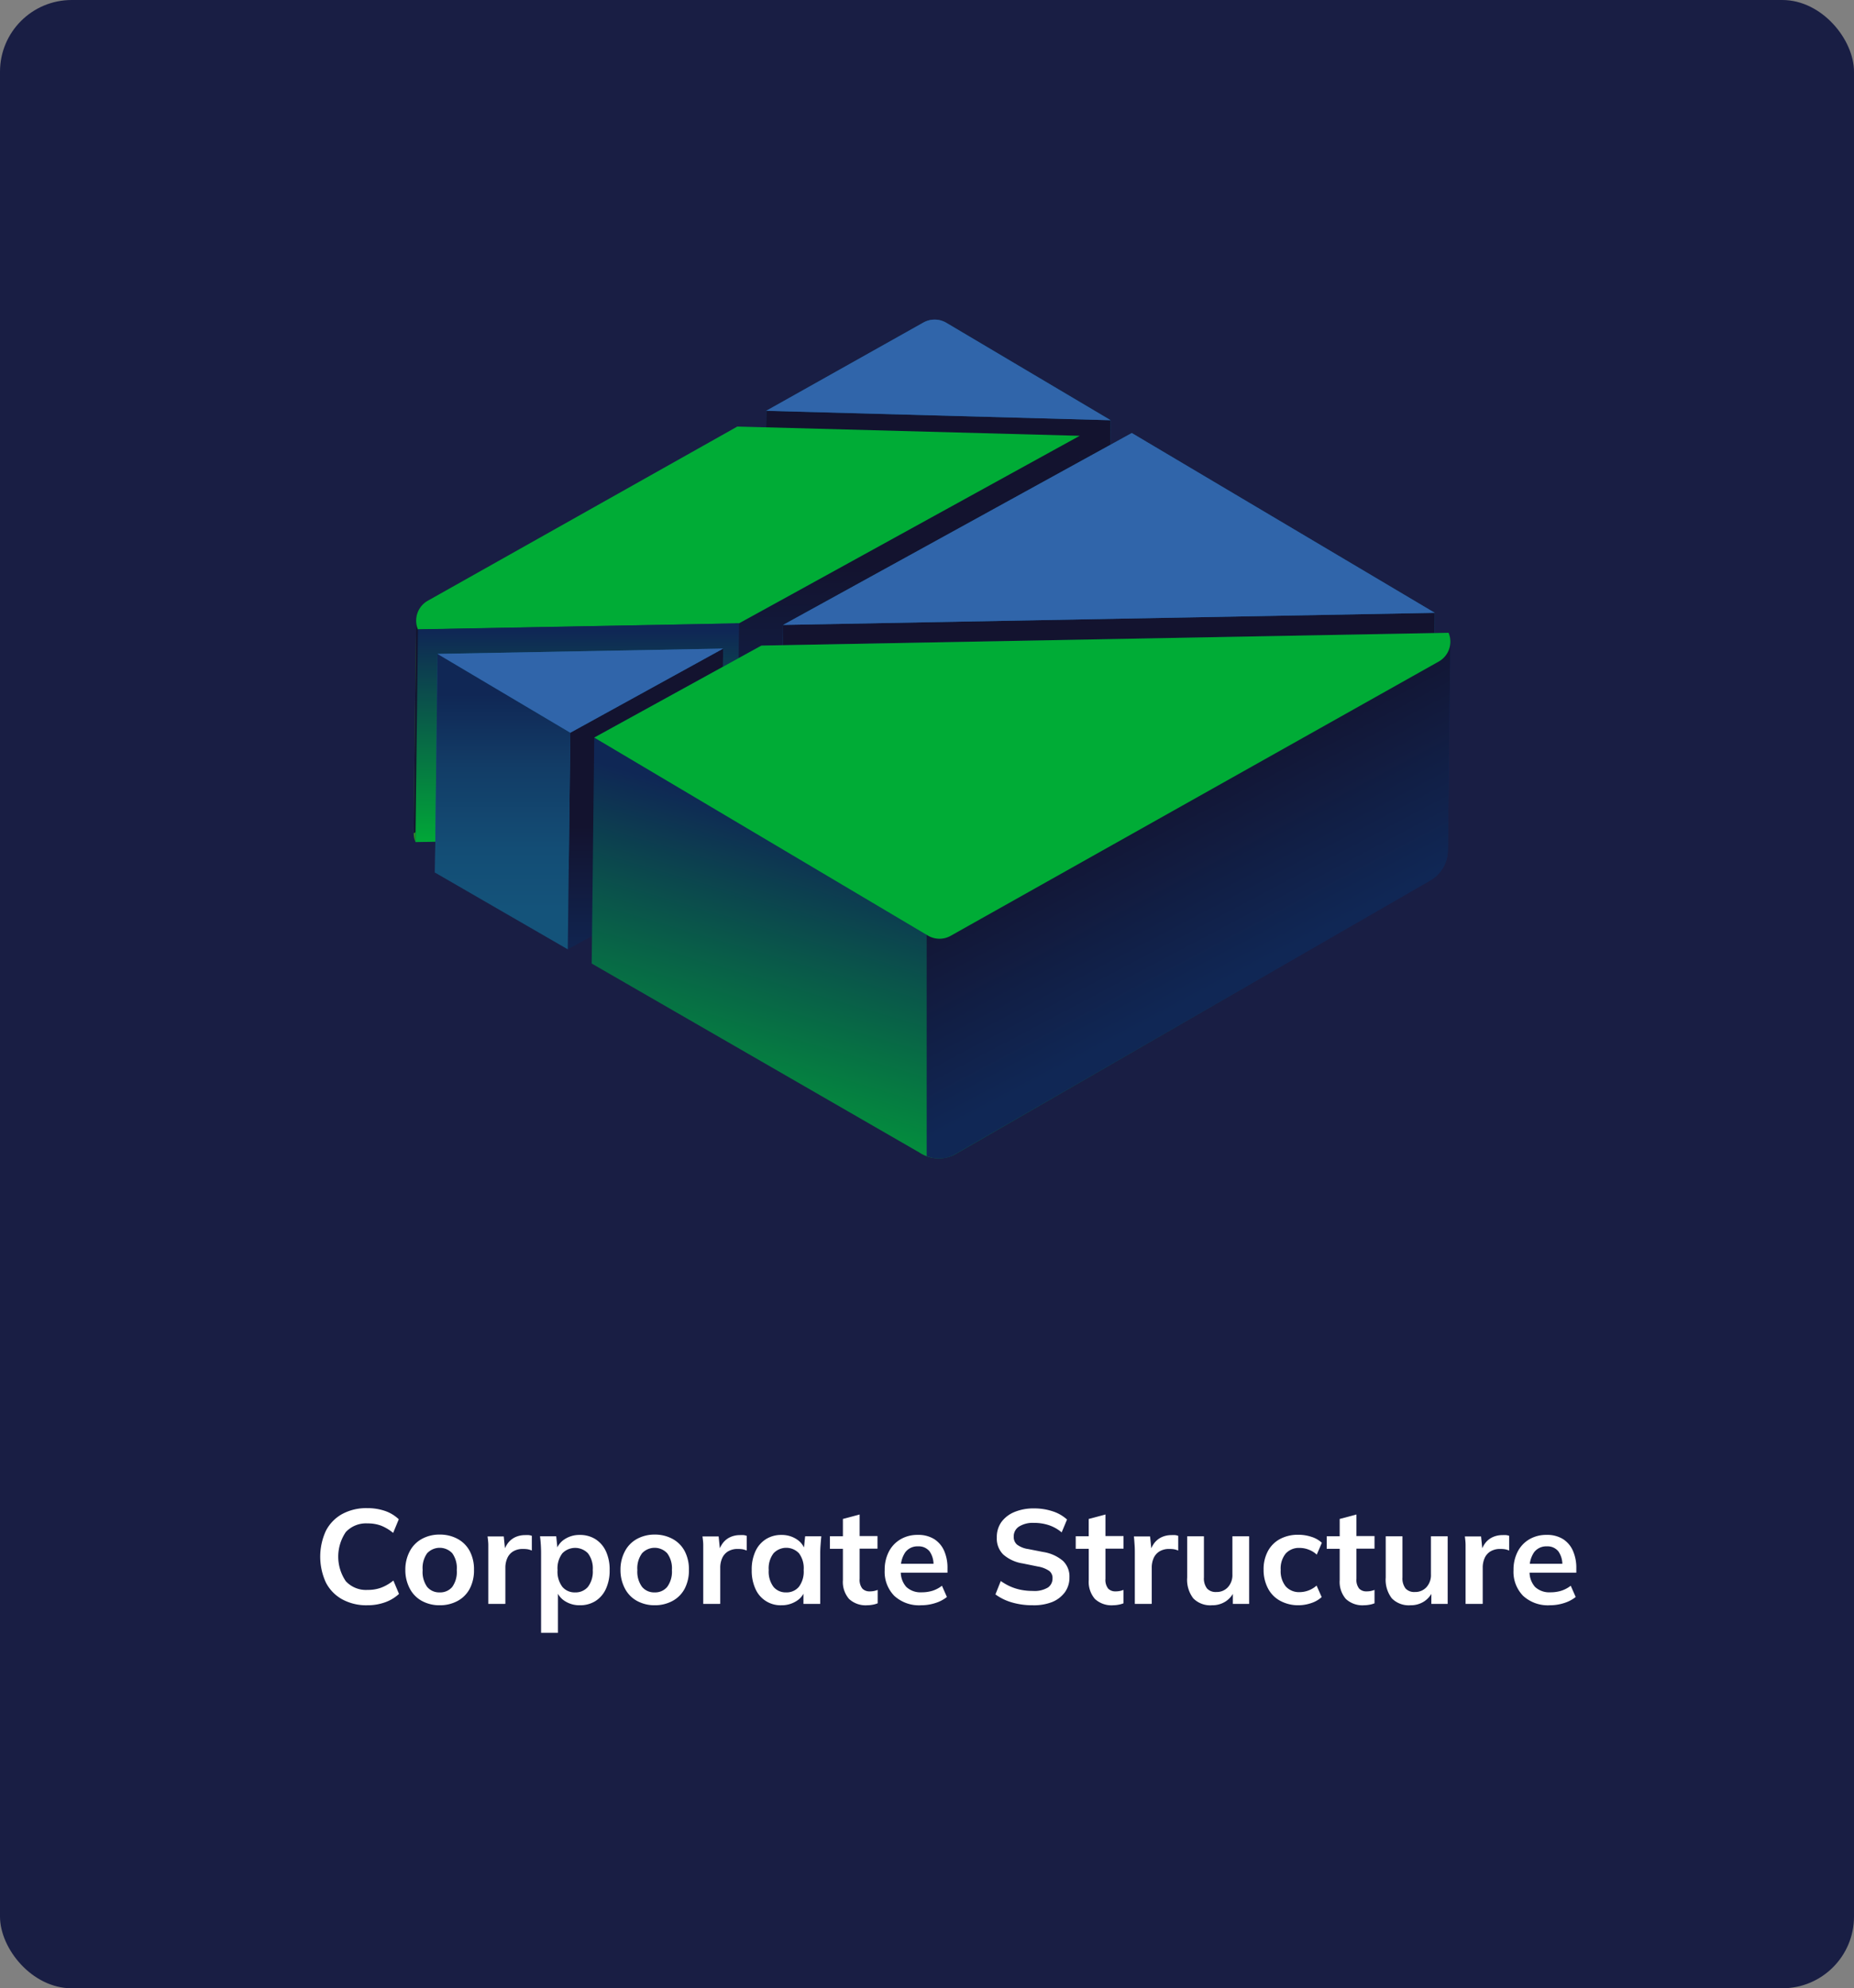 <svg xmlns="http://www.w3.org/2000/svg" xmlns:xlink="http://www.w3.org/1999/xlink" width="415.36" height="445.33" viewBox="0 0 415.36 445.33"><rect x="0" y="0" width="415.36" height="445.33" fill="#808080" stroke="none"/><defs><style>.cls-1{fill:#191e44;}.cls-2{fill:#fff;}.cls-3{fill:#3065aa;}.cls-4{fill:#135689;}.cls-5{fill:url(#linear-gradient);}.cls-6{fill:#2f8925;}.cls-7{fill:url(#linear-gradient-2);}.cls-8{fill:url(#linear-gradient-3);}.cls-9{fill:#00ac36;}.cls-10{fill:url(#linear-gradient-4);}.cls-11{fill:url(#linear-gradient-5);}.cls-12{fill:url(#linear-gradient-6);}.cls-13{fill:url(#linear-gradient-7);}.cls-14{fill:url(#linear-gradient-8);}.cls-15{fill:url(#linear-gradient-9);}</style><linearGradient id="linear-gradient" x1="209.96" y1="101.26" x2="209.96" y2="138.21" gradientUnits="userSpaceOnUse"><stop offset="0" stop-color="#13132f"/><stop offset="1" stop-color="#102755"/></linearGradient><linearGradient id="linear-gradient-2" x1="92.68" y1="141.09" x2="165.2" y2="141.09" gradientUnits="userSpaceOnUse"><stop offset="0" stop-color="#13142f"/><stop offset="1" stop-color="#2b3263"/></linearGradient><linearGradient id="linear-gradient-3" x1="203.45" y1="126.84" x2="203.45" y2="177.68" xlink:href="#linear-gradient"/><linearGradient id="linear-gradient-4" x1="129.32" y1="141.36" x2="129.32" y2="190.31" gradientUnits="userSpaceOnUse"><stop offset="0" stop-color="#0f2755"/><stop offset="1" stop-color="#00ac36"/></linearGradient><linearGradient id="linear-gradient-5" x1="144.6" y1="185.02" x2="144.6" y2="216.96" xlink:href="#linear-gradient"/><linearGradient id="linear-gradient-6" x1="112.61" y1="155.41" x2="112.61" y2="203.78" gradientUnits="userSpaceOnUse"><stop offset="0" stop-color="#102755"/><stop offset="0.33" stop-color="#123c66"/><stop offset="0.72" stop-color="#134d75"/><stop offset="1" stop-color="#14537a"/></linearGradient><linearGradient id="linear-gradient-7" x1="248.16" y1="151.78" x2="248.16" y2="185.9" xlink:href="#linear-gradient"/><linearGradient id="linear-gradient-8" x1="223.34" y1="196.85" x2="199.92" y2="276.85" xlink:href="#linear-gradient-4"/><linearGradient id="linear-gradient-9" x1="252.71" y1="175.09" x2="276.12" y2="219.32" xlink:href="#linear-gradient"/></defs><g id="Layer_2" data-name="Layer 2"><g id="_2nd_Fold" data-name="2nd Fold"><rect class="cls-1" width="415.36" height="445.33" rx="16.06"/><g id="Copy"><path class="cls-2" d="M82.31,359.54a11.27,11.27,0,0,1-5.65-1.33A9,9,0,0,1,73,354.43a13.84,13.84,0,0,1,0-11.54,9,9,0,0,1,3.62-3.76,11.27,11.27,0,0,1,5.65-1.34,12,12,0,0,1,4,.63,8.46,8.46,0,0,1,3.07,1.86l-1.26,3.06a10,10,0,0,0-2.71-1.63,8.4,8.4,0,0,0-3-.5,6.16,6.16,0,0,0-4.9,1.94,9.78,9.78,0,0,0,0,11,6.14,6.14,0,0,0,4.9,1.95,8.41,8.41,0,0,0,3-.49A9.77,9.77,0,0,0,88.13,354L89.39,357a9.05,9.05,0,0,1-3.07,1.86A11.51,11.51,0,0,1,82.31,359.54Z"/><path class="cls-2" d="M98.51,359.54a8.14,8.14,0,0,1-4.05-1,6.64,6.64,0,0,1-2.65-2.73,8.8,8.8,0,0,1-1-4.2,8.69,8.69,0,0,1,1-4.18,6.68,6.68,0,0,1,2.65-2.72,8.14,8.14,0,0,1,4.05-1,8.25,8.25,0,0,1,4.07,1,6.66,6.66,0,0,1,2.67,2.72,8.69,8.69,0,0,1,.94,4.18,8.8,8.8,0,0,1-.94,4.2,6.63,6.63,0,0,1-2.67,2.73A8.25,8.25,0,0,1,98.51,359.54Zm0-2.88a3.5,3.5,0,0,0,2.82-1.24,5.75,5.75,0,0,0,1-3.77,5.67,5.67,0,0,0-1-3.75,3.85,3.85,0,0,0-5.64,0,5.67,5.67,0,0,0-1,3.75,5.75,5.75,0,0,0,1,3.77A3.5,3.5,0,0,0,98.51,356.66Z"/><path class="cls-2" d="M109.4,359.24V348c0-.64,0-1.29,0-1.95s-.09-1.3-.17-1.92h3.63l.42,4.14h-.6a6.42,6.42,0,0,1,1-2.49,4.39,4.39,0,0,1,1.72-1.47,5.15,5.15,0,0,1,2.22-.48,6.58,6.58,0,0,1,.87,0,3.17,3.17,0,0,1,.66.16l0,3.3a4.15,4.15,0,0,0-1-.3,7.11,7.11,0,0,0-1-.06,4.09,4.09,0,0,0-2.17.54,3.32,3.32,0,0,0-1.32,1.5,5.25,5.25,0,0,0-.44,2.19v8.07Z"/><path class="cls-2" d="M121.22,365.72V347.87q0-.93-.06-1.89t-.18-1.89h3.63l.33,3.18h-.33a4.37,4.37,0,0,1,1.91-2.53,6,6,0,0,1,3.37-.95,6.45,6.45,0,0,1,3.51.95,6.33,6.33,0,0,1,2.34,2.7,9.67,9.67,0,0,1,.84,4.21,9.79,9.79,0,0,1-.84,4.23,6.32,6.32,0,0,1-2.34,2.72,6.44,6.44,0,0,1-3.51.94,6,6,0,0,1-3.33-.93,4.46,4.46,0,0,1-1.92-2.49H125v9.6Zm7.62-9.06a3.62,3.62,0,0,0,2.88-1.24,5.64,5.64,0,0,0,1.08-3.77,5.56,5.56,0,0,0-1.08-3.75,4,4,0,0,0-5.73,0,5.56,5.56,0,0,0-1.08,3.75,5.64,5.64,0,0,0,1.08,3.77A3.58,3.58,0,0,0,128.84,356.66Z"/><path class="cls-2" d="M146.66,359.54a8.14,8.14,0,0,1-4-1,6.64,6.64,0,0,1-2.65-2.73,8.8,8.8,0,0,1-1-4.2,8.69,8.69,0,0,1,1-4.18,6.68,6.68,0,0,1,2.65-2.72,8.14,8.14,0,0,1,4-1,8.25,8.25,0,0,1,4.07,1,6.66,6.66,0,0,1,2.67,2.72,8.69,8.69,0,0,1,.94,4.18,8.8,8.8,0,0,1-.94,4.2,6.63,6.63,0,0,1-2.67,2.73A8.25,8.25,0,0,1,146.66,359.54Zm0-2.88a3.5,3.5,0,0,0,2.82-1.24,5.75,5.75,0,0,0,1.05-3.77,5.67,5.67,0,0,0-1.05-3.75,3.85,3.85,0,0,0-5.64,0,5.67,5.67,0,0,0-1.05,3.75,5.75,5.75,0,0,0,1.05,3.77A3.5,3.5,0,0,0,146.66,356.66Z"/><path class="cls-2" d="M157.55,359.24V348c0-.64,0-1.29,0-1.95s-.09-1.3-.17-1.92H161l.42,4.14h-.6a6.42,6.42,0,0,1,1-2.49,4.39,4.39,0,0,1,1.72-1.47,5.15,5.15,0,0,1,2.22-.48,6.58,6.58,0,0,1,.87,0,3.17,3.17,0,0,1,.66.16l0,3.3a4.15,4.15,0,0,0-1-.3,7.11,7.11,0,0,0-1-.06,4.09,4.09,0,0,0-2.17.54,3.32,3.32,0,0,0-1.32,1.5,5.25,5.25,0,0,0-.44,2.19v8.07Z"/><path class="cls-2" d="M175.07,359.54a6.12,6.12,0,0,1-5.82-3.66,9.79,9.79,0,0,1-.84-4.23,9.67,9.67,0,0,1,.84-4.21,6.33,6.33,0,0,1,2.34-2.7,6.39,6.39,0,0,1,3.48-.95,6.08,6.08,0,0,1,3.38.95,4.49,4.49,0,0,1,1.93,2.53h-.33l.33-3.18H184c-.06.62-.11,1.25-.16,1.89s-.08,1.27-.08,1.89v11.37H180l0-3.12h.36a4.43,4.43,0,0,1-1.95,2.49A6.1,6.1,0,0,1,175.07,359.54Zm1.05-2.88a3.58,3.58,0,0,0,2.85-1.24,5.64,5.64,0,0,0,1.08-3.77A5.56,5.56,0,0,0,179,347.9a3.92,3.92,0,0,0-5.7,0,5.56,5.56,0,0,0-1.08,3.75,5.69,5.69,0,0,0,1.07,3.77A3.56,3.56,0,0,0,176.12,356.66Z"/><path class="cls-2" d="M194.3,359.54a5.46,5.46,0,0,1-4.08-1.41,5.82,5.82,0,0,1-1.38-4.23v-7h-2.91v-2.82h2.91v-3.87l3.75-1v4.83h4v2.82h-4v6.75a3.15,3.15,0,0,0,.6,2.19,2.17,2.17,0,0,0,1.65.63,4.61,4.61,0,0,0,1-.09,5.53,5.53,0,0,0,.79-.24v3a5.24,5.24,0,0,1-1.12.32A7.08,7.08,0,0,1,194.3,359.54Z"/><path class="cls-2" d="M206.36,359.54a8.2,8.2,0,0,1-6-2.1,7.66,7.66,0,0,1-2.16-5.76,8.78,8.78,0,0,1,.93-4.14,6.85,6.85,0,0,1,2.6-2.76,7.44,7.44,0,0,1,3.88-1,6.72,6.72,0,0,1,3.66.93,5.91,5.91,0,0,1,2.24,2.61,9.41,9.41,0,0,1,.76,3.93v1h-11v-2h8.37l-.51.42a5.05,5.05,0,0,0-.88-3.21,3.1,3.1,0,0,0-2.57-1.11,3.38,3.38,0,0,0-2.86,1.32,6,6,0,0,0-1,3.69v.39a5,5,0,0,0,1.22,3.68,4.63,4.63,0,0,0,3.43,1.21,8.23,8.23,0,0,0,2.42-.34,6.8,6.8,0,0,0,2.14-1.13l1.11,2.52a7.91,7.91,0,0,1-2.58,1.35A10.37,10.37,0,0,1,206.36,359.54Z"/><path class="cls-2" d="M231.38,359.54a16.29,16.29,0,0,1-4.7-.64,11.74,11.74,0,0,1-3.67-1.79l1.2-3a12.58,12.58,0,0,0,2.13,1.22,11.31,11.31,0,0,0,2.37.75,13.45,13.45,0,0,0,2.67.25,5.83,5.83,0,0,0,3.42-.78,2.43,2.43,0,0,0,1-2,2,2,0,0,0-.72-1.69,6.35,6.35,0,0,0-2.58-1l-3.39-.69a8.57,8.57,0,0,1-4.35-2,5,5,0,0,1-1.44-3.78,5.78,5.78,0,0,1,1-3.45,6.8,6.8,0,0,1,2.94-2.28,11.12,11.12,0,0,1,4.41-.81,13,13,0,0,1,4.17.65,8.7,8.7,0,0,1,3.21,1.84l-1.2,2.88a8.82,8.82,0,0,0-2.82-1.6,10.49,10.49,0,0,0-3.42-.53,5.76,5.76,0,0,0-3.32.83,2.6,2.6,0,0,0-1.18,2.26,2.26,2.26,0,0,0,.73,1.77,5.45,5.45,0,0,0,2.51,1l3.36.66a8.91,8.91,0,0,1,4.44,2,4.81,4.81,0,0,1,1.44,3.67,5.56,5.56,0,0,1-1,3.32,6.65,6.65,0,0,1-2.88,2.22A11.17,11.17,0,0,1,231.38,359.54Z"/><path class="cls-2" d="M249.38,359.54a5.46,5.46,0,0,1-4.08-1.41,5.82,5.82,0,0,1-1.38-4.23v-7H241v-2.82h2.91v-3.87l3.75-1v4.83h4.05v2.82h-4.05v6.75a3.15,3.15,0,0,0,.6,2.19,2.17,2.17,0,0,0,1.65.63,4.61,4.61,0,0,0,1-.09,5.53,5.53,0,0,0,.79-.24v3a5.41,5.41,0,0,1-1.12.32A7.17,7.17,0,0,1,249.38,359.54Z"/><path class="cls-2" d="M254.24,359.24V348c0-.64,0-1.29-.05-1.95s-.08-1.3-.16-1.92h3.63l.42,4.14h-.6a6.41,6.41,0,0,1,1-2.49,4.42,4.42,0,0,1,1.73-1.47,5.15,5.15,0,0,1,2.22-.48,6.58,6.58,0,0,1,.87,0,3.17,3.17,0,0,1,.66.16l0,3.3a4.21,4.21,0,0,0-1-.3,7,7,0,0,0-1-.06,4.12,4.12,0,0,0-2.18.54,3.32,3.32,0,0,0-1.32,1.5,5.25,5.25,0,0,0-.43,2.19v8.07Z"/><path class="cls-2" d="M271.52,359.54a5.34,5.34,0,0,1-4.17-1.53,6.81,6.81,0,0,1-1.38-4.68v-9.24h3.75v9.21a3.73,3.73,0,0,0,.69,2.48,2.63,2.63,0,0,0,2.1.79,3.37,3.37,0,0,0,2.59-1.08,4,4,0,0,0,1-2.85v-8.55h3.75v15.15H276.2v-3.09h.42a5.34,5.34,0,0,1-2,2.51A5.47,5.47,0,0,1,271.52,359.54Z"/><path class="cls-2" d="M290.9,359.54a8.42,8.42,0,0,1-4.1-1,6.63,6.63,0,0,1-2.71-2.74,8.86,8.86,0,0,1-1-4.25,8.47,8.47,0,0,1,1-4.2,6.66,6.66,0,0,1,2.72-2.67,8.53,8.53,0,0,1,4.08-.93,9.34,9.34,0,0,1,2.92.47,5.94,5.94,0,0,1,2.33,1.33L295,348.2a5.47,5.47,0,0,0-1.82-1.12,5.58,5.58,0,0,0-2-.38,4,4,0,0,0-3.14,1.26,5.33,5.33,0,0,0-1.12,3.66,5.44,5.44,0,0,0,1.12,3.69,4,4,0,0,0,3.14,1.29,5.7,5.7,0,0,0,1.93-.36,5.6,5.6,0,0,0,1.85-1.11l1.14,2.58a6.39,6.39,0,0,1-2.36,1.35A9,9,0,0,1,290.9,359.54Z"/><path class="cls-2" d="M305.6,359.54a5.46,5.46,0,0,1-4.08-1.41,5.82,5.82,0,0,1-1.38-4.23v-7h-2.91v-2.82h2.91v-3.87l3.75-1v4.83h4.05v2.82h-4.05v6.75a3.15,3.15,0,0,0,.6,2.19,2.17,2.17,0,0,0,1.65.63,4.51,4.51,0,0,0,1-.09,5.65,5.65,0,0,0,.8-.24v3a5.33,5.33,0,0,1-1.13.32A7,7,0,0,1,305.6,359.54Z"/><path class="cls-2" d="M316,359.54a5.34,5.34,0,0,1-4.17-1.53,6.81,6.81,0,0,1-1.38-4.68v-9.24h3.75v9.21a3.73,3.73,0,0,0,.69,2.48,2.63,2.63,0,0,0,2.1.79,3.37,3.37,0,0,0,2.59-1.08,4,4,0,0,0,1-2.85v-8.55h3.75v15.15h-3.66v-3.09h.42a5.34,5.34,0,0,1-2,2.51A5.47,5.47,0,0,1,316,359.54Z"/><path class="cls-2" d="M328.34,359.24V348c0-.64,0-1.29,0-1.95s-.08-1.3-.16-1.92h3.63l.42,4.14h-.6a6.41,6.41,0,0,1,1-2.49,4.42,4.42,0,0,1,1.73-1.47,5.15,5.15,0,0,1,2.22-.48,6.58,6.58,0,0,1,.87,0,3.17,3.17,0,0,1,.66.16l0,3.3a4.21,4.21,0,0,0-1-.3,7,7,0,0,0-1-.06,4.12,4.12,0,0,0-2.18.54,3.32,3.32,0,0,0-1.32,1.5,5.25,5.25,0,0,0-.43,2.19v8.07Z"/><path class="cls-2" d="M347.24,359.54a8.2,8.2,0,0,1-6-2.1,7.66,7.66,0,0,1-2.16-5.76,8.78,8.78,0,0,1,.93-4.14,6.83,6.83,0,0,1,2.59-2.76,7.48,7.48,0,0,1,3.89-1,6.72,6.72,0,0,1,3.66.93,5.89,5.89,0,0,1,2.23,2.61,9.4,9.4,0,0,1,.77,3.93v1h-11v-2h8.37l-.51.42a5.05,5.05,0,0,0-.89-3.21,3.08,3.08,0,0,0-2.56-1.11,3.4,3.4,0,0,0-2.87,1.32,6,6,0,0,0-1,3.69v.39a5,5,0,0,0,1.21,3.68,4.66,4.66,0,0,0,3.44,1.21,8.16,8.16,0,0,0,2.41-.34,6.85,6.85,0,0,0,2.15-1.13l1.11,2.52a7.91,7.91,0,0,1-2.58,1.35A10.37,10.37,0,0,1,347.24,359.54Z"/></g><g id="JG_Summit_Iso" data-name="JG Summit Iso"><path class="cls-3" d="M248.23,142.64l-36.78-21.82a5.12,5.12,0,0,0-5.11-.06l-35.23,19.79Z"/><path class="cls-4" d="M206.9,72.23,171.68,92l-.57,48.52,35.22-19.8a5.16,5.16,0,0,1,5.13.06l36.77,21.83.57-48.52L212,72.29A5.14,5.14,0,0,0,206.9,72.23Z"/><polygon class="cls-5" points="171.68 92.03 248.8 94.12 248.23 142.64 171.11 140.55 171.68 92.03"/><path class="cls-3" d="M248.8,94.12,212,72.3a5.14,5.14,0,0,0-5.12-.06L171.68,92Z"/><path class="cls-6" d="M93.24,139.1l-.56,47.43a6.42,6.42,0,0,0,.08,1,5.2,5.2,0,0,0,.31,1L93.64,141Z"/><path class="cls-7" d="M93.24,138.88l-.56,47.75,71.92-40.29.6-50.8-69.37,39A5.07,5.07,0,0,0,93.24,138.88Z"/><polygon class="cls-8" points="165.57 139.61 165.01 187.28 241.32 145.41 241.88 97.62 165.57 139.61"/><path class="cls-9" d="M165.57,139.61l76.32-42L165.2,95.54l-69.35,39A5.11,5.11,0,0,0,93.64,141Z"/><polygon class="cls-10" points="165.57 139.61 93.64 140.95 93.07 188.61 165.01 187.28 165.57 139.61"/><polygon class="cls-4" points="162.01 145.27 161.44 193.8 97.45 195.44 98.02 146.46 162.01 145.27"/><polygon class="cls-11" points="162.01 145.27 161.44 193.8 127.2 212.63 127.77 164.11 162.01 145.27"/><polygon class="cls-12" points="127.77 164.11 127.2 212.63 97.45 195.44 98.02 146.46 127.77 164.11"/><polygon class="cls-3" points="98.02 146.46 127.77 164.11 162.01 145.27 98.02 146.46"/><polygon class="cls-4" points="321.44 137.26 320.87 185.78 252.99 145.51 253.56 96.99 321.44 137.26"/><polygon class="cls-4" points="253.56 96.99 252.99 145.51 174.87 188.5 175.44 139.97 253.56 96.99"/><polygon class="cls-13" points="175.44 139.97 174.87 188.5 320.87 185.78 321.44 137.26 175.44 139.97"/><polygon class="cls-3" points="175.44 139.97 321.44 137.26 253.56 96.99 175.44 139.97"/><path class="cls-14" d="M133.13,165.2l-.57,50.61,73.38,42.31a7.85,7.85,0,0,0,7.85.52l106.58-61.4a7.83,7.83,0,0,0,4-6.74l.56-46.87a5.54,5.54,0,0,0-.13-1,6.14,6.14,0,0,0-.27-.88L170.58,144.6Z"/><path class="cls-15" d="M213.79,258.64l106.58-61.4a7.83,7.83,0,0,0,4-6.74l.56-46.87a5.54,5.54,0,0,0-.13-1,6.14,6.14,0,0,0-.27-.88l-116.92,2.18v115A7.3,7.3,0,0,0,213.79,258.64Z"/><path class="cls-15" d="M213.79,258.64l106.58-61.4a7.83,7.83,0,0,0,4-6.74l.56-46.87a5.54,5.54,0,0,0-.13-1,6.14,6.14,0,0,0-.27-.88l-116.92,2.18v115A7.3,7.3,0,0,0,213.79,258.64Z"/><path class="cls-9" d="M170.58,144.6l-37.45,20.6,74.74,44.34a5.1,5.1,0,0,0,5.11.06l109.33-61.42a5.11,5.11,0,0,0,2.22-6.45Z"/></g></g></g></svg>